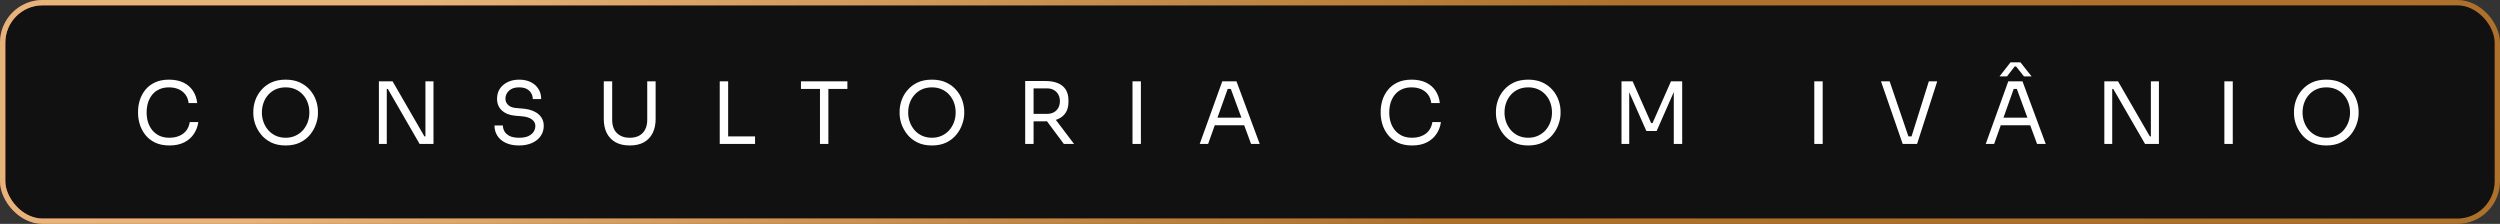 <svg xmlns="http://www.w3.org/2000/svg" width="469" height="42" viewBox="0 0 469 42" fill="none"><rect x="0" y="0" width="469" height="42" fill="#333333" stroke="none"/><rect x="0.5" y="0.5" width="468" height="41" rx="7.5" fill="#111111"></rect><rect x="0.5" y="0.5" width="468" height="41" rx="7.5" stroke="url(#paint0_linear_2_18)"></rect><rect x="0.5" y="0.5" width="468" height="41" rx="7.5" stroke="url(#paint1_linear_2_18)"></rect><path d="M31.801 27.289C30.729 27.289 29.812 27.102 29.052 26.727C28.301 26.352 27.696 25.864 27.235 25.264C26.774 24.663 26.436 24.015 26.222 23.318C26.008 22.611 25.9 21.93 25.9 21.276V20.923C25.9 20.215 26.008 19.508 26.222 18.8C26.447 18.093 26.79 17.45 27.251 16.871C27.712 16.292 28.312 15.826 29.052 15.472C29.791 15.119 30.675 14.942 31.704 14.942C32.755 14.942 33.655 15.124 34.405 15.489C35.156 15.853 35.751 16.362 36.19 17.016C36.629 17.67 36.897 18.441 36.994 19.331H35.386C35.3 18.666 35.086 18.12 34.743 17.691C34.4 17.252 33.966 16.925 33.441 16.71C32.926 16.496 32.347 16.389 31.704 16.389C31.008 16.389 30.397 16.512 29.872 16.759C29.346 16.994 28.907 17.332 28.553 17.771C28.21 18.2 27.948 18.699 27.765 19.267C27.594 19.835 27.508 20.451 27.508 21.116C27.508 21.748 27.594 22.348 27.765 22.916C27.948 23.484 28.215 23.988 28.569 24.428C28.934 24.867 29.384 25.215 29.92 25.473C30.456 25.719 31.083 25.842 31.801 25.842C32.808 25.842 33.655 25.59 34.341 25.087C35.027 24.583 35.445 23.854 35.595 22.9H37.203C37.096 23.704 36.822 24.438 36.383 25.103C35.954 25.767 35.354 26.298 34.582 26.695C33.821 27.091 32.894 27.289 31.801 27.289ZM53.585 27.289C52.534 27.289 51.629 27.102 50.867 26.727C50.106 26.352 49.479 25.858 48.986 25.248C48.493 24.637 48.124 23.983 47.877 23.286C47.641 22.589 47.523 21.919 47.523 21.276V20.923C47.523 20.226 47.647 19.524 47.893 18.817C48.14 18.109 48.515 17.466 49.019 16.887C49.522 16.298 50.149 15.826 50.9 15.472C51.661 15.119 52.556 14.942 53.585 14.942C54.614 14.942 55.503 15.119 56.253 15.472C57.014 15.826 57.647 16.298 58.151 16.887C58.654 17.466 59.029 18.109 59.276 18.817C59.523 19.524 59.646 20.226 59.646 20.923V21.276C59.646 21.919 59.523 22.589 59.276 23.286C59.04 23.983 58.676 24.637 58.183 25.248C57.69 25.858 57.063 26.352 56.302 26.727C55.541 27.102 54.635 27.289 53.585 27.289ZM53.585 25.842C54.27 25.842 54.887 25.714 55.434 25.457C55.991 25.199 56.462 24.851 56.848 24.412C57.234 23.961 57.529 23.458 57.733 22.9C57.936 22.332 58.038 21.737 58.038 21.116C58.038 20.462 57.936 19.851 57.733 19.283C57.529 18.715 57.234 18.216 56.848 17.788C56.462 17.348 55.991 17.005 55.434 16.759C54.887 16.512 54.27 16.389 53.585 16.389C52.899 16.389 52.277 16.512 51.72 16.759C51.173 17.005 50.707 17.348 50.321 17.788C49.935 18.216 49.64 18.715 49.437 19.283C49.233 19.851 49.131 20.462 49.131 21.116C49.131 21.737 49.233 22.332 49.437 22.9C49.64 23.458 49.935 23.961 50.321 24.412C50.707 24.851 51.173 25.199 51.72 25.457C52.277 25.714 52.899 25.842 53.585 25.842ZM71.081 27V15.263H73.653L79.618 25.585H80.132L79.811 25.875V15.263H81.322V27H78.718L72.753 16.678H72.238L72.56 16.389V27H71.081ZM97.378 27.289C96.402 27.289 95.572 27.129 94.886 26.807C94.2 26.485 93.674 26.041 93.31 25.473C92.946 24.905 92.763 24.262 92.763 23.543H94.339C94.339 23.897 94.43 24.251 94.612 24.604C94.805 24.958 95.121 25.253 95.561 25.489C96.011 25.724 96.617 25.842 97.378 25.842C98.085 25.842 98.664 25.741 99.114 25.537C99.564 25.323 99.896 25.049 100.111 24.717C100.325 24.374 100.432 24.004 100.432 23.608C100.432 23.125 100.223 22.729 99.805 22.418C99.387 22.096 98.776 21.898 97.972 21.823L96.67 21.71C95.63 21.625 94.8 21.303 94.178 20.746C93.556 20.189 93.246 19.454 93.246 18.543C93.246 17.825 93.417 17.198 93.76 16.662C94.114 16.126 94.602 15.708 95.223 15.408C95.845 15.097 96.568 14.942 97.394 14.942C98.208 14.942 98.926 15.092 99.548 15.392C100.17 15.692 100.652 16.116 100.995 16.662C101.349 17.198 101.526 17.841 101.526 18.591H99.95C99.95 18.216 99.859 17.863 99.677 17.53C99.505 17.198 99.232 16.925 98.857 16.71C98.482 16.496 97.994 16.389 97.394 16.389C96.815 16.389 96.332 16.491 95.947 16.694C95.572 16.898 95.287 17.166 95.095 17.498C94.912 17.82 94.821 18.168 94.821 18.543C94.821 18.972 94.987 19.352 95.32 19.685C95.652 20.017 96.145 20.21 96.799 20.264L98.101 20.376C98.905 20.44 99.596 20.612 100.175 20.89C100.765 21.159 101.215 21.523 101.526 21.984C101.847 22.434 102.008 22.975 102.008 23.608C102.008 24.326 101.815 24.963 101.429 25.521C101.043 26.078 100.502 26.512 99.805 26.823C99.109 27.134 98.299 27.289 97.378 27.289ZM118.141 27.289C117.08 27.289 116.185 27.086 115.456 26.678C114.738 26.26 114.191 25.682 113.816 24.942C113.452 24.192 113.269 23.324 113.269 22.337V15.263H114.845V22.53C114.845 23.184 114.968 23.763 115.215 24.267C115.472 24.76 115.847 25.146 116.34 25.424C116.833 25.703 117.434 25.842 118.141 25.842C118.848 25.842 119.443 25.708 119.926 25.441C120.419 25.162 120.788 24.776 121.035 24.283C121.292 23.779 121.421 23.195 121.421 22.53V15.263H122.996V22.337C122.996 23.324 122.814 24.192 122.45 24.942C122.085 25.682 121.544 26.26 120.826 26.678C120.108 27.086 119.213 27.289 118.141 27.289ZM135.023 27V15.263H136.599V27H135.023ZM136.277 27V25.585H141.647V27H136.277ZM153.827 27V16.357H155.402V27H153.827ZM150.257 16.678V15.263H158.971V16.678H150.257ZM174.829 27.289C173.778 27.289 172.872 27.102 172.111 26.727C171.35 26.352 170.723 25.858 170.23 25.248C169.737 24.637 169.368 23.983 169.121 23.286C168.885 22.589 168.767 21.919 168.767 21.276V20.923C168.767 20.226 168.891 19.524 169.137 18.817C169.384 18.109 169.759 17.466 170.262 16.887C170.766 16.298 171.393 15.826 172.144 15.472C172.905 15.119 173.8 14.942 174.829 14.942C175.857 14.942 176.747 15.119 177.497 15.472C178.258 15.826 178.891 16.298 179.395 16.887C179.898 17.466 180.273 18.109 180.52 18.817C180.766 19.524 180.89 20.226 180.89 20.923V21.276C180.89 21.919 180.766 22.589 180.52 23.286C180.284 23.983 179.92 24.637 179.427 25.248C178.934 25.858 178.307 26.352 177.546 26.727C176.785 27.102 175.879 27.289 174.829 27.289ZM174.829 25.842C175.514 25.842 176.131 25.714 176.677 25.457C177.235 25.199 177.706 24.851 178.092 24.412C178.478 23.961 178.773 23.458 178.977 22.9C179.18 22.332 179.282 21.737 179.282 21.116C179.282 20.462 179.18 19.851 178.977 19.283C178.773 18.715 178.478 18.216 178.092 17.788C177.706 17.348 177.235 17.005 176.677 16.759C176.131 16.512 175.514 16.389 174.829 16.389C174.143 16.389 173.521 16.512 172.964 16.759C172.417 17.005 171.951 17.348 171.565 17.788C171.179 18.216 170.884 18.715 170.681 19.283C170.477 19.851 170.375 20.462 170.375 21.116C170.375 21.737 170.477 22.332 170.681 22.9C170.884 23.458 171.179 23.961 171.565 24.412C171.951 24.851 172.417 25.199 172.964 25.457C173.521 25.714 174.143 25.842 174.829 25.842ZM192.325 27V15.199H193.9V27H192.325ZM199.576 27L195.685 21.775H197.534L201.489 27H199.576ZM193.305 22.756V21.357H196.457C196.95 21.357 197.373 21.255 197.727 21.051C198.08 20.848 198.354 20.569 198.547 20.215C198.74 19.851 198.836 19.438 198.836 18.977C198.836 18.516 198.74 18.109 198.547 17.755C198.354 17.391 198.08 17.107 197.727 16.903C197.373 16.689 196.95 16.582 196.457 16.582H193.305V15.199H196.167C197.025 15.199 197.775 15.328 198.418 15.585C199.061 15.842 199.56 16.239 199.913 16.775C200.267 17.311 200.444 18.002 200.444 18.849V19.106C200.444 19.953 200.262 20.644 199.897 21.18C199.543 21.716 199.045 22.112 198.402 22.37C197.77 22.627 197.025 22.756 196.167 22.756H193.305ZM212.457 27V15.263H214.032V27H212.457ZM225.069 27L229.297 15.263H231.966L236.323 27H234.699L230.76 16.292L231.532 16.678H229.635L230.455 16.292L226.644 27H225.069ZM227.593 23.495L228.124 22.08H233.188L233.719 23.495H227.593ZM264.915 27.289C263.844 27.289 262.927 27.102 262.166 26.727C261.416 26.352 260.81 25.864 260.349 25.264C259.888 24.663 259.551 24.015 259.336 23.318C259.122 22.611 259.015 21.93 259.015 21.276V20.923C259.015 20.215 259.122 19.508 259.336 18.8C259.562 18.093 259.905 17.45 260.365 16.871C260.826 16.292 261.427 15.826 262.166 15.472C262.906 15.119 263.79 14.942 264.819 14.942C265.869 14.942 266.77 15.124 267.52 15.489C268.27 15.853 268.865 16.362 269.305 17.016C269.744 17.67 270.012 18.441 270.108 19.331H268.501C268.415 18.666 268.201 18.12 267.858 17.691C267.515 17.252 267.08 16.925 266.555 16.71C266.041 16.496 265.462 16.389 264.819 16.389C264.122 16.389 263.511 16.512 262.986 16.759C262.461 16.994 262.021 17.332 261.668 17.771C261.325 18.2 261.062 18.699 260.88 19.267C260.708 19.835 260.623 20.451 260.623 21.116C260.623 21.748 260.708 22.348 260.88 22.916C261.062 23.484 261.33 23.988 261.684 24.428C262.048 24.867 262.498 25.215 263.034 25.473C263.57 25.719 264.197 25.842 264.915 25.842C265.923 25.842 266.77 25.59 267.456 25.087C268.142 24.583 268.56 23.854 268.71 22.9H270.317C270.21 23.704 269.937 24.438 269.497 25.103C269.069 25.767 268.468 26.298 267.697 26.695C266.936 27.091 266.009 27.289 264.915 27.289ZM286.699 27.289C285.649 27.289 284.743 27.102 283.982 26.727C283.221 26.352 282.594 25.858 282.101 25.248C281.608 24.637 281.238 23.983 280.992 23.286C280.756 22.589 280.638 21.919 280.638 21.276V20.923C280.638 20.226 280.761 19.524 281.008 18.817C281.254 18.109 281.629 17.466 282.133 16.887C282.637 16.298 283.264 15.826 284.014 15.472C284.775 15.119 285.67 14.942 286.699 14.942C287.728 14.942 288.618 15.119 289.368 15.472C290.129 15.826 290.761 16.298 291.265 16.887C291.769 17.466 292.144 18.109 292.391 18.817C292.637 19.524 292.76 20.226 292.76 20.923V21.276C292.76 21.919 292.637 22.589 292.391 23.286C292.155 23.983 291.79 24.637 291.297 25.248C290.804 25.858 290.177 26.352 289.416 26.727C288.655 27.102 287.75 27.289 286.699 27.289ZM286.699 25.842C287.385 25.842 288.001 25.714 288.548 25.457C289.105 25.199 289.577 24.851 289.963 24.412C290.349 23.961 290.643 23.458 290.847 22.9C291.051 22.332 291.153 21.737 291.153 21.116C291.153 20.462 291.051 19.851 290.847 19.283C290.643 18.715 290.349 18.216 289.963 17.788C289.577 17.348 289.105 17.005 288.548 16.759C288.001 16.512 287.385 16.389 286.699 16.389C286.013 16.389 285.392 16.512 284.834 16.759C284.288 17.005 283.821 17.348 283.435 17.788C283.05 18.216 282.755 18.715 282.551 19.283C282.347 19.851 282.246 20.462 282.246 21.116C282.246 21.737 282.347 22.332 282.551 22.9C282.755 23.458 283.05 23.961 283.435 24.412C283.821 24.851 284.288 25.199 284.834 25.457C285.392 25.714 286.013 25.842 286.699 25.842ZM304.195 27V15.263H306.285L309.758 23.093H310.015L313.472 15.263H315.578V27H314.003V16.984L314.115 17.016L310.787 24.572H308.858L305.514 17.016L305.642 16.984V27H304.195ZM340.361 27V15.263H341.937V27H340.361ZM356.944 27L352.877 15.263H354.5L358.15 25.971L357.378 25.585H359.308L358.488 25.971L361.848 15.263H363.423L359.645 27H356.944ZM372.524 27L376.752 15.263H379.421L383.778 27H382.154L378.215 16.292L378.987 16.678H377.09L377.91 16.292L374.099 27H372.524ZM375.048 23.495L375.578 22.08H380.643L381.173 23.495H375.048ZM375.112 14.331L377.17 11.694H379.035L381.125 14.331H379.694L378.215 12.466H377.958L376.511 14.331H375.112ZM394.773 27V15.263H397.345L403.31 25.585H403.824L403.503 25.875V15.263H405.014V27H402.409L396.445 16.678H395.93L396.252 16.389V27H394.773ZM417.291 27V15.263H418.867V27H417.291ZM436.415 27.289C435.364 27.289 434.459 27.102 433.698 26.727C432.937 26.352 432.31 25.858 431.817 25.248C431.324 24.637 430.954 23.983 430.707 23.286C430.471 22.589 430.353 21.919 430.353 21.276V20.923C430.353 20.226 430.477 19.524 430.723 18.817C430.97 18.109 431.345 17.466 431.849 16.887C432.352 16.298 432.979 15.826 433.73 15.472C434.491 15.119 435.386 14.942 436.415 14.942C437.444 14.942 438.333 15.119 439.084 15.472C439.845 15.826 440.477 16.298 440.981 16.887C441.484 17.466 441.86 18.109 442.106 18.817C442.353 19.524 442.476 20.226 442.476 20.923V21.276C442.476 21.919 442.353 22.589 442.106 23.286C441.87 23.983 441.506 24.637 441.013 25.248C440.52 25.858 439.893 26.352 439.132 26.727C438.371 27.102 437.465 27.289 436.415 27.289ZM436.415 25.842C437.101 25.842 437.717 25.714 438.264 25.457C438.821 25.199 439.293 24.851 439.678 24.412C440.064 23.961 440.359 23.458 440.563 22.9C440.766 22.332 440.868 21.737 440.868 21.116C440.868 20.462 440.766 19.851 440.563 19.283C440.359 18.715 440.064 18.216 439.678 17.788C439.293 17.348 438.821 17.005 438.264 16.759C437.717 16.512 437.101 16.389 436.415 16.389C435.729 16.389 435.107 16.512 434.55 16.759C434.003 17.005 433.537 17.348 433.151 17.788C432.765 18.216 432.47 18.715 432.267 19.283C432.063 19.851 431.961 20.462 431.961 21.116C431.961 21.737 432.063 22.332 432.267 22.9C432.47 23.458 432.765 23.961 433.151 24.412C433.537 24.851 434.003 25.199 434.55 25.457C435.107 25.714 435.729 25.842 436.415 25.842Z" fill="white"></path><defs><linearGradient id="paint0_linear_2_18" x1="0" y1="0" x2="274.964" y2="247.605" gradientUnits="userSpaceOnUse"><stop stop-color="#D43266"></stop><stop offset="1" stop-color="#FFBB00" stop-opacity="0"></stop></linearGradient><linearGradient id="paint1_linear_2_18" x1="78.517" y1="1.13513e-06" x2="210.702" y2="112.851" gradientUnits="userSpaceOnUse"><stop stop-color="#E5B478"></stop><stop offset="1" stop-color="#AD712C"></stop></linearGradient></defs></svg>